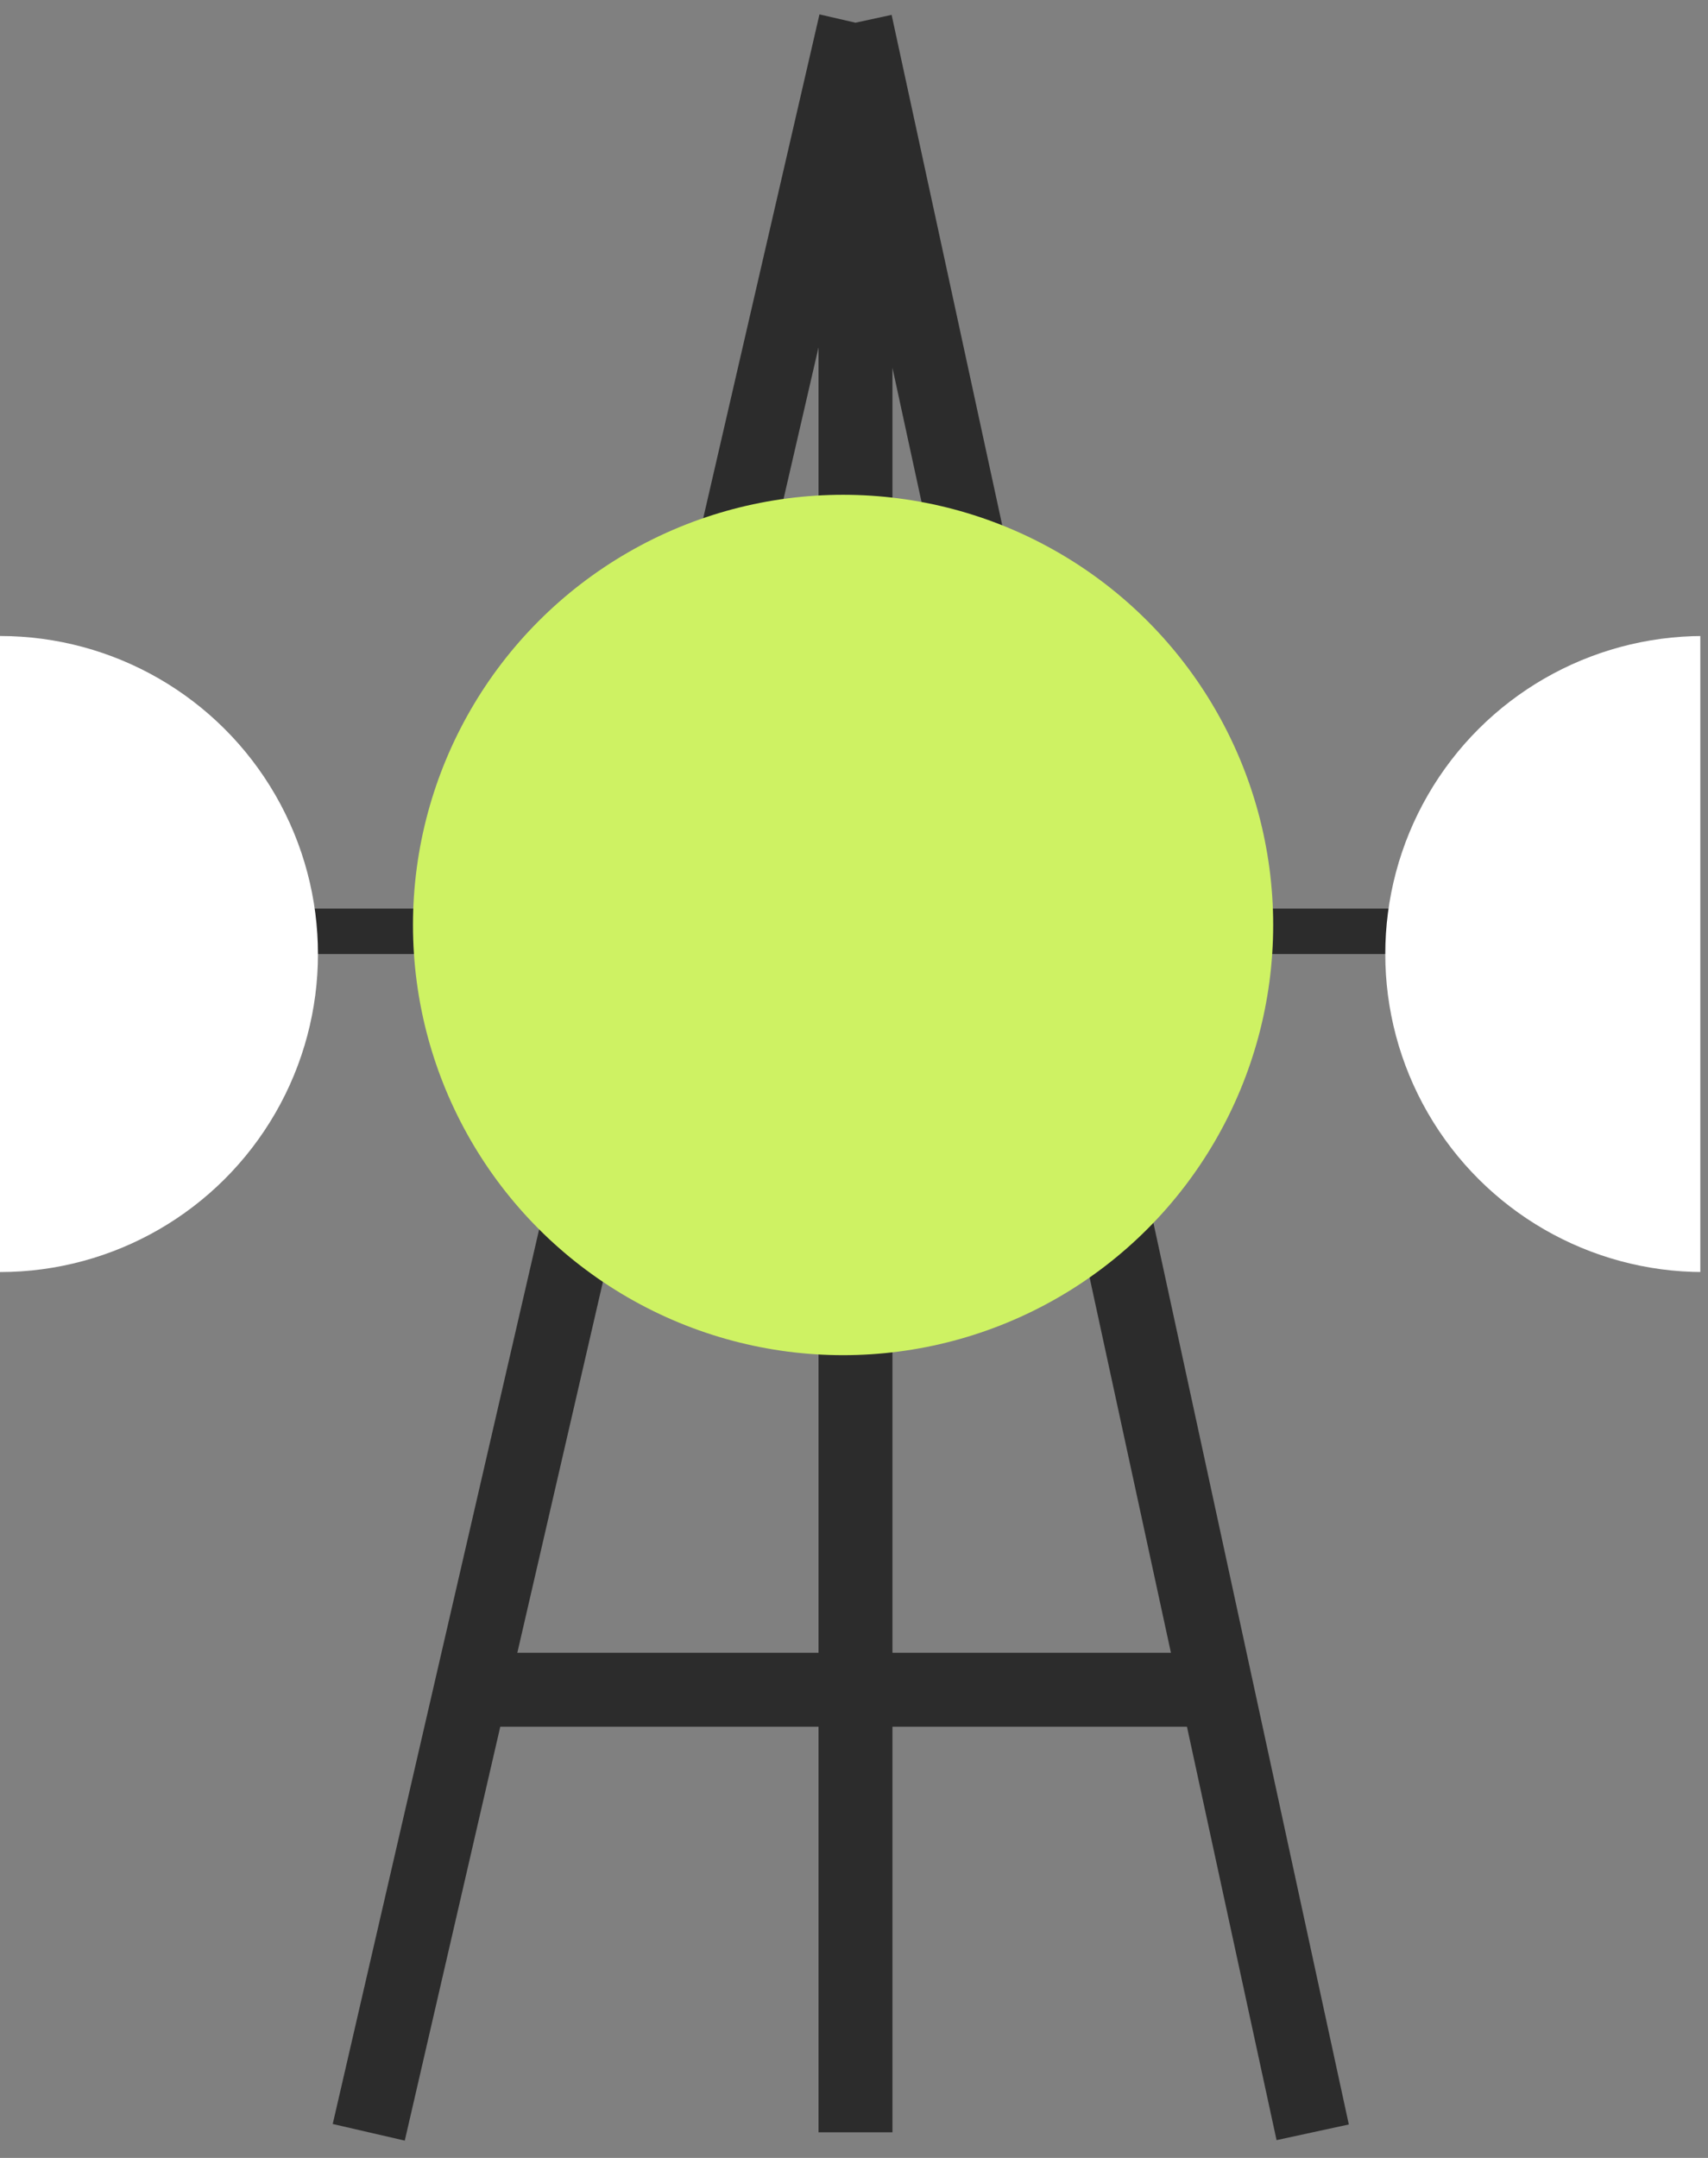 <svg width="38" height="48" viewBox="0 0 38 48" fill="none" xmlns="http://www.w3.org/2000/svg">
<rect x="0" y="0" width="38" height="48" fill="#808080" stroke="none"/>
<rect x="1.516" y="20.21" width="34.358" height="1.011" fill="#2C2C2C"/>
<path d="M8.204 47.43L19.033 0.505M19.033 0.505L29.205 47.43M19.033 0.505V47.43" stroke="#2C2C2C" stroke-width="1.645"/>
<path d="M10.501 37.586H26.908" stroke="#2C2C2C" stroke-width="1.645"/>
<ellipse cx="18.757" cy="20.575" rx="9.569" ry="9.569" fill="#CEF263"/>
<g clip-path="url(#clip0_3555_2942)">
<circle cx="0" cy="21.221" r="7.074" transform="rotate(-90 0 21.221)" fill="white"/>
</g>
<g clip-path="url(#clip1_3555_2942)">
<circle cx="7.074" cy="7.074" r="7.074" transform="matrix(0 -1 -1 0 44.968 28.295)" fill="white"/>
</g>
<defs>
<clipPath id="clip0_3555_2942">
<rect width="17.593" height="8.953" fill="white" transform="matrix(0 -1 1 0 0 29.911)"/>
</clipPath>
<clipPath id="clip1_3555_2942">
<rect width="17.593" height="8.953" fill="white" transform="matrix(0 -1 -1 0 37.829 29.911)"/>
</clipPath>
</defs>
</svg>
